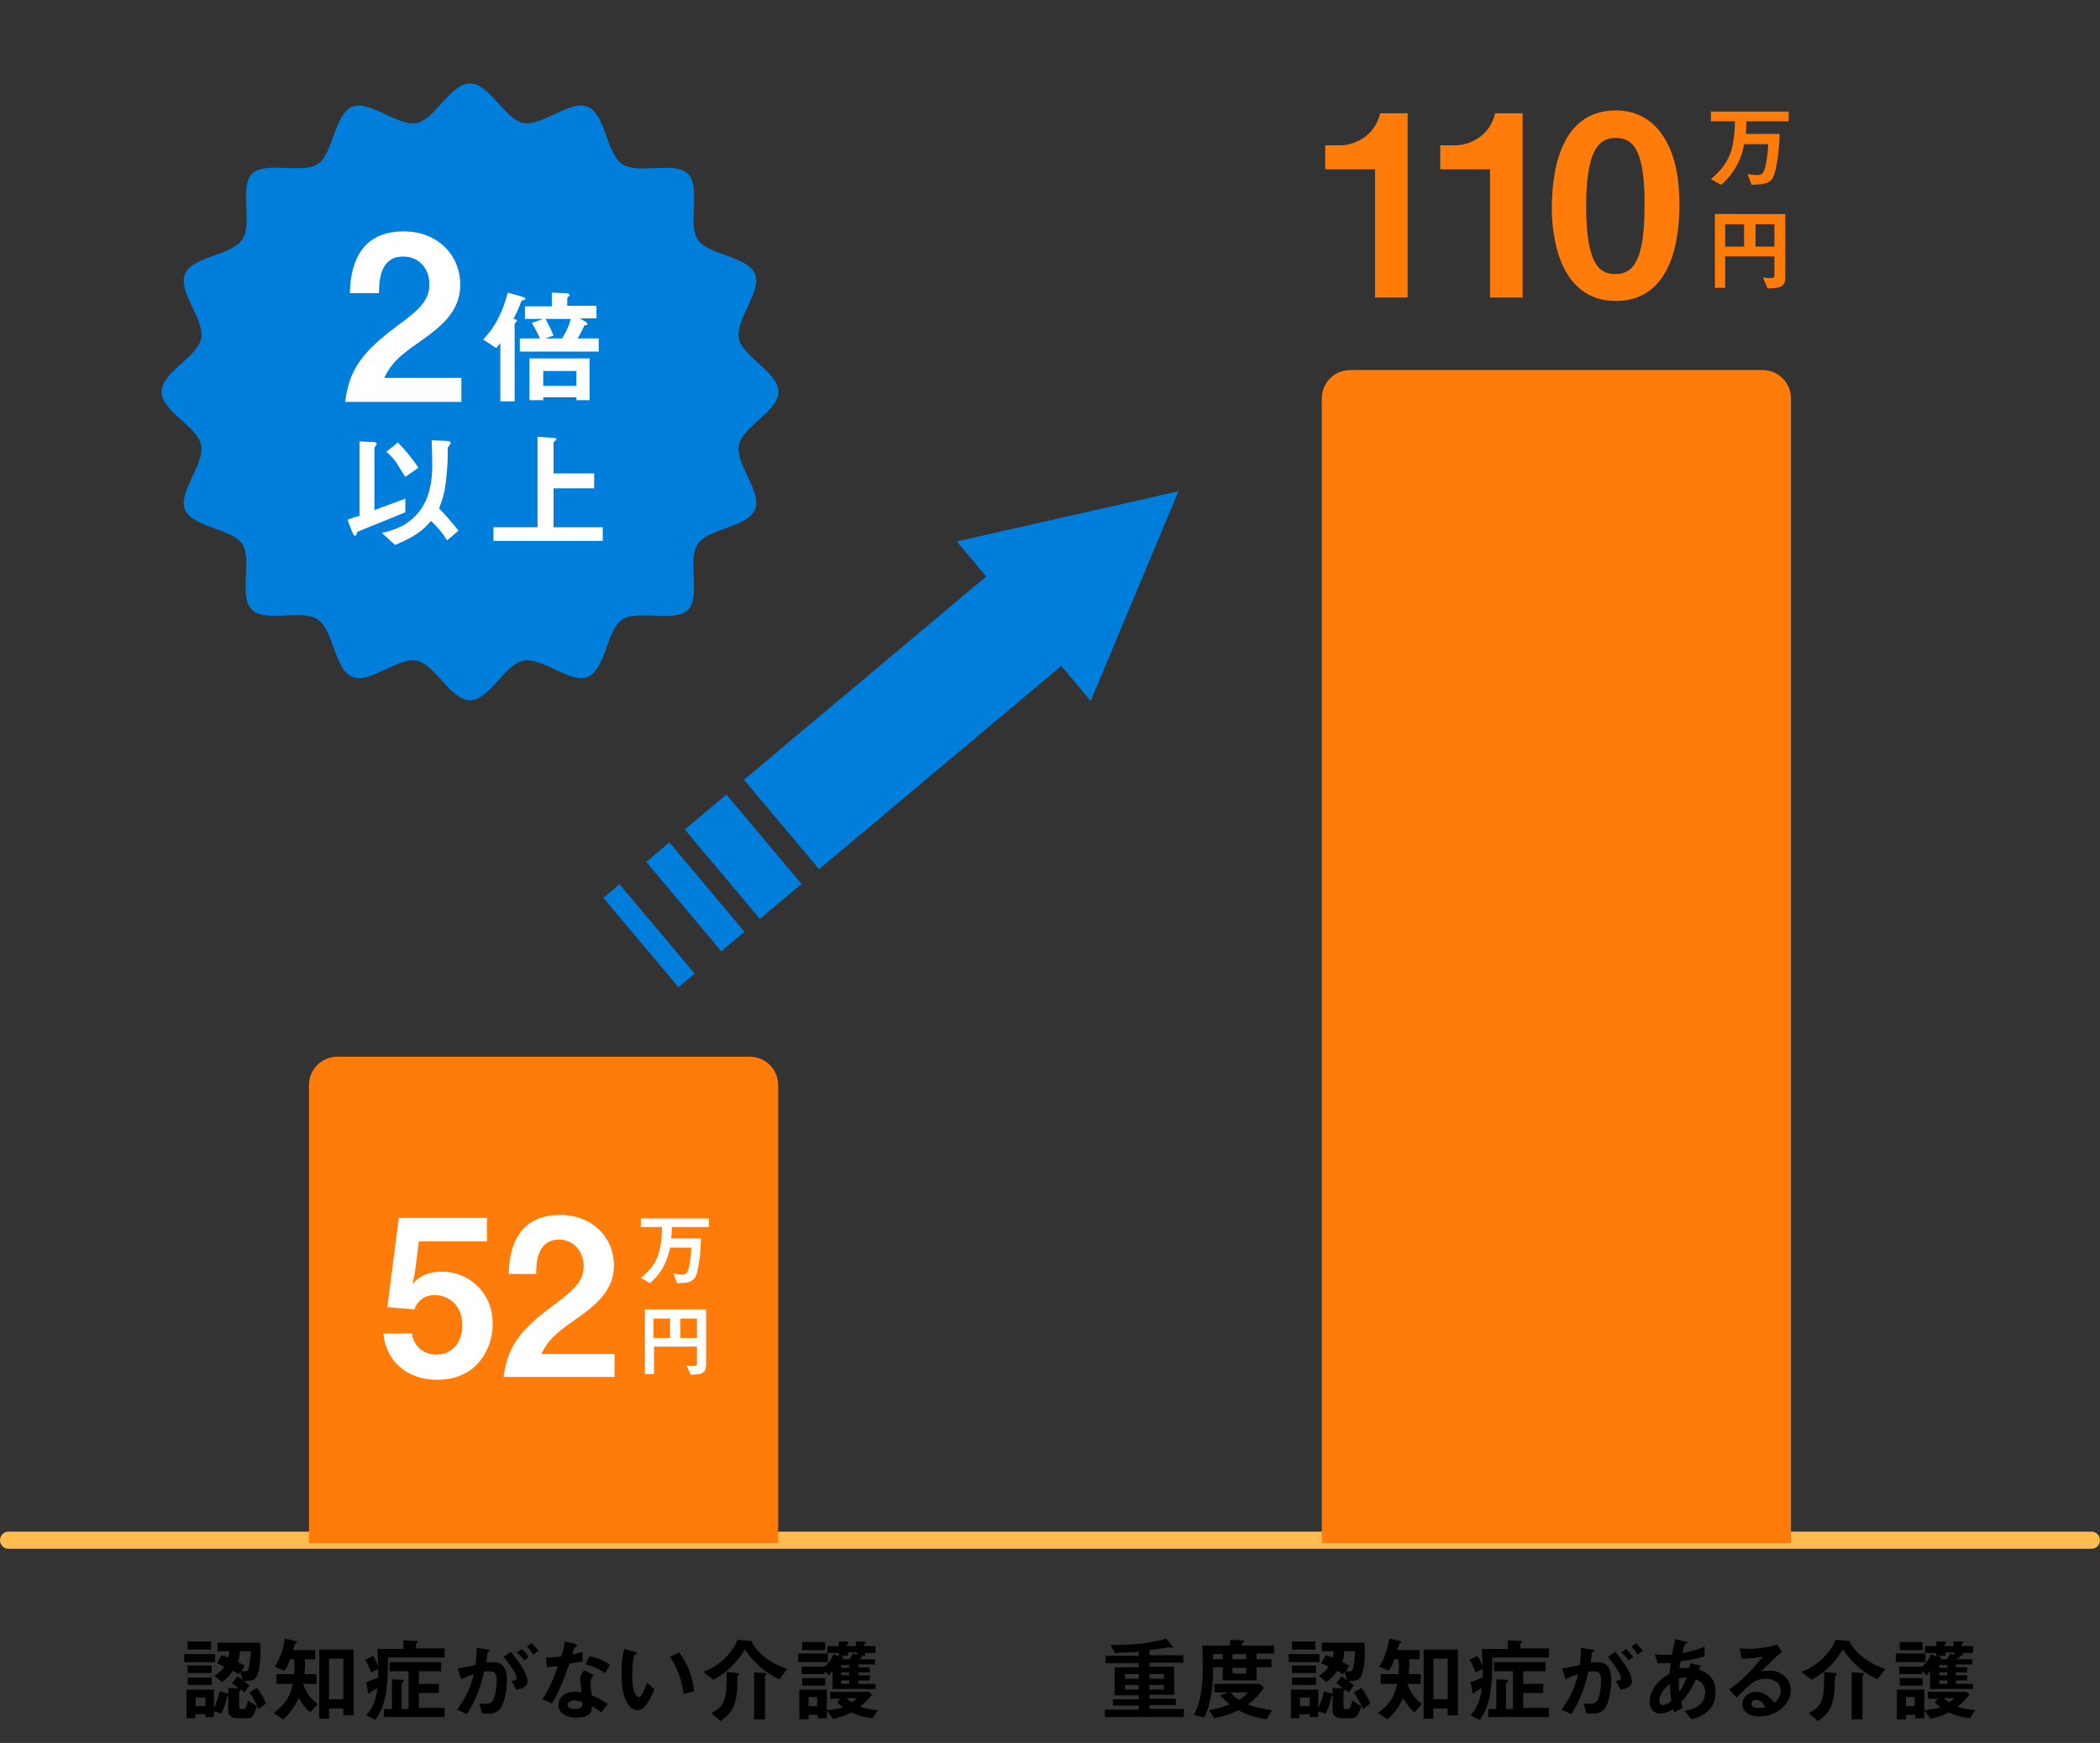 <?xml version="1.0" encoding="utf-8"?>
<!-- Generator: Adobe Illustrator 25.2.1, SVG Export Plug-In . SVG Version: 6.00 Build 0)  -->
<svg version="1.1" id="レイヤー_1" xmlns="http://www.w3.org/2000/svg" xmlns:xlink="http://www.w3.org/1999/xlink" x="0px"
	 y="0px" viewBox="0 0 367 304.6" style="enable-background:new 0 0 367 304.6;" xml:space="preserve">
<rect x="0" y="0" width="367" height="304.6" fill="#333333" stroke="none"/>
<style type="text/css">
	.st0{enable-background:new    ;}
	.st1{fill:none;stroke:#FFBC50;stroke-width:3;stroke-linecap:round;}
	.st2{fill:#FF7B0A;}
	.st3{fill:#007EDB;}
	.st4{fill:#FFFFFF;}
</style>
<g id="グループ_3358" transform="translate(-709.602 -658.926)">
	<g class="st0">
		<path d="M741.8,949.3V948h5.4v1.4H741.8z M749.3,955.4c0,0.1-0.4,1.8-1,3L747,958v1h-1.5v-0.5h-1.8v0.7h-1.5v-5h4.8v3.3
			c0.1-0.2,0.7-1.7,1-3l1.4,0.4c0.1,0,0.2,0.1,0.2,0.2C749.5,955.3,749.4,955.3,749.3,955.4z M742.4,947.2v-1.4h4.1v1.4H742.4z
			 M742.4,951.3V950h4.2v1.3H742.4z M742.4,953.4v-1.3h4.2v1.3H742.4z M745.5,955.6h-1.7v1.5h1.7V955.6z M754.4,952
			c-0.4,0.7-1.3,0.7-2.1,0.7c0.2,0.2,0.6,0.5,0.9,0.8l-0.9,1.2c-0.3-0.3-0.3-0.3-0.6-0.5c0,0.1-0.3,0.3-0.3,0.4v2.6
			c0,0.3,0.1,0.4,0.4,0.4h0.4c0.2,0,0.3-0.2,0.4-0.3c0.1-0.3,0.3-0.8,0.3-1.2l1.6,1c-0.5,1.7-0.9,2.1-1.6,2.1h-2
			c-0.8,0-1.4-0.5-1.4-1.2v-4.1l1.7,0.1l0.1,0c-0.6-0.5-0.9-0.8-1.2-0.9l1-1.2c0.2,0.1,0.4,0.3,0.9,0.7l-0.4-1.5l-0.3,0.4
			c-0.4-0.2-0.7-0.4-1-0.6c-0.5,0.8-1,1.3-1.9,2l-1.3-1.1c1.1-0.8,1.4-1.1,1.7-1.6c-0.4-0.2-0.8-0.4-1.3-0.6l0.8-1.4
			c0.2,0.1,0.5,0.1,1.2,0.4c0.1-0.5,0.2-0.8,0.2-1.1h-2.1V946h7.4C755.2,946.1,755.3,950.5,754.4,952z M751.5,947.6
			c0,0.7-0.1,1.2-0.3,1.8c0.7,0.4,0.9,0.5,1.2,0.6l-0.6,1c0.2,0,0.5,0,0.7,0c0.3,0,0.5,0,0.6-0.7c0.1-0.7,0.3-1.8,0.3-2.8H751.5z
			 M754.8,957.6c-0.5-1.2-1.2-2.3-1.6-2.9l1.3-0.8c0.6,0.7,1.2,1.8,1.6,2.7L754.8,957.6z"/>
		<path d="M763.8,958.2c-0.9-0.8-1.4-1.6-2-2.5c-0.7,1.5-1.3,2.4-2.7,3.7l-1.7-1.1c2-1.5,2.8-2.6,3.4-5.1h-2.9v-1.7h3.1
			c0.1-0.9,0.1-1.5,0-2.6h-0.7c-0.3,0.8-0.5,1.4-1,2l-1.7-0.7c0.7-1,1.3-2.2,1.8-4.9l1.8,0.4c0.1,0,0.3,0.1,0.3,0.2
			c0,0.1-0.1,0.1-0.2,0.2c-0.1,0.1-0.2,0.1-0.2,0.2c-0.1,0.3-0.2,0.7-0.3,1h3.9v1.6h-1.8c0,0.8,0,1.5-0.1,2.6h2.1v1.7h-2.3l0,0.1
			c0.5,1.4,1.3,2.5,2.5,3.4L763.8,958.2z M769.6,958.7v-1.2h-2.5v1.8h-1.7v-12.1h6v11.5H769.6z M769.6,948.8h-2.5v7.1h2.5V948.8z"/>
		<path d="M777.4,948.7c0,1.9,0,4.9-0.6,7.3c-0.5,1.9-1,2.6-1.6,3.5l-1.6-0.8c1-1.2,1.6-2.2,2-4.8c-0.1,0.1-0.3,0.2-0.5,0.3
			c-0.6,0.3-0.7,0.4-0.8,0.5c0,0.1-0.1,0.2-0.2,0.2c-0.2,0-0.2-0.2-0.2-0.4l-0.3-1.6c0.6-0.2,1.4-0.5,2.1-0.8c0-0.3,0-0.5,0-0.6
			v-0.2v-0.7l-1.2,0.6c-0.1-0.2-0.6-1.6-1.1-2.2l1.4-0.7c0.2,0.3,0.6,1,0.9,1.8c0-1.3-0.1-1.7-0.1-3h4.5v-1.5l2.2,0.1
			c0,0,0.3,0,0.3,0.2c0,0.1-0.1,0.1-0.2,0.2c0,0-0.1,0-0.1,0.1v0.8h5v1.6H777.4z M776.7,959.2v-1.6h1.4v-5.2l1.8,0.1
			c0.1,0,0.3,0,0.3,0.2c0,0.1-0.1,0.2-0.2,0.2c-0.1,0-0.2,0.1-0.2,0.2v4.5h1.2V951h-3.3v-1.6h9v1.6h-3.9v2.2h3.5v1.6h-3.5v2.6h4.5
			v1.6H776.7z"/>
		<path d="M796.8,957.8c-0.3,0.3-0.9,0.6-1.8,0.6c-0.5,0-0.9,0-1.2-0.1l-0.4-1.7c0.3,0.1,0.6,0.1,1.1,0.1c0.5,0,0.8-0.1,1.1-0.4
			c0.7-0.9,0.8-2.9,0.8-3.7c0-1.2-0.3-1.6-1.3-1.6c-0.4,0-0.7,0-0.9,0.1c-0.8,3.3-1.6,5.2-3,7.4l-1.7-0.8c1.5-2.1,2.3-3.7,2.9-6.2
			c-0.9,0.3-1.4,0.5-2.2,0.9l-0.6-1.9c1.2-0.2,1.8-0.3,3.1-0.6c0.1-1,0.2-1.7,0.2-3l1.9,0.3c0.2,0,0.4,0.1,0.4,0.2
			c0,0.1,0,0.1-0.2,0.2c-0.2,0.1-0.2,0.1-0.2,0.3c-0.1,0.6-0.1,0.9-0.2,1.6c0.3,0,0.7-0.1,1.2-0.1c2.2,0,2.4,1.9,2.4,3.3
			C798.1,955,797.6,957.1,796.8,957.8z M799.8,954.2l-0.8-1.5c0.6-0.1,0.9-0.2,0.9-0.5c0-0.4-0.6-1.7-2.3-3.7l1.3-0.9
			c0.7,0.9,2.9,3.5,2.9,5.2C801.8,953.9,800.4,954.1,799.8,954.2z M801.2,949.1c-0.4-0.6-0.8-1-1.3-1.4l0.9-0.6
			c0.4,0.4,0.9,0.9,1.2,1.4L801.2,949.1z M802.8,948.1c-0.3-0.5-0.7-1-1.1-1.4l0.8-0.6c0.4,0.4,0.8,0.8,1.2,1.3L802.8,948.1z"/>
		<path d="M809.1,949.7c-1.3,3.7-2.1,5.3-3,6.9l-1.7-0.7c1.3-2,2.1-4,2.7-5.8c-0.7,0.1-1.2,0.1-1.9,0.2l-0.2-1.7
			c1.1,0,1.7-0.1,2.7-0.2c0.3-1,0.5-1.7,0.6-2.6l1.7,0.4c0.1,0,0.4,0.1,0.4,0.3c0,0.2-0.3,0.3-0.4,0.4c0,0-0.3,1-0.4,1.2
			c0.9-0.2,1.4-0.4,1.8-0.5v1.8C810.9,949.3,810.4,949.4,809.1,949.7z M814.7,958.2c-0.5-0.4-1-0.7-1.6-1.1c-0.1,1.3-0.6,2-2.7,2
			c-1,0-1.9-0.2-2.6-0.8c-0.3-0.2-0.6-0.7-0.6-1.4c0-0.9,0.6-2.3,2.8-2.3c0.5,0,0.9,0,1.2,0.1c0-0.4-0.2-2-0.2-2.3
			c0-0.8,0.4-1.2,0.7-1.6l1.7,0.9c-0.5,0.4-0.6,0.8-0.6,1.3c0,0.3,0,1,0.2,2.2c1.1,0.4,1.7,0.8,2.8,1.5L814.7,958.2z M810,956.1
			c-0.8,0-1.2,0.4-1.2,0.8c0,0.4,0.4,0.7,1.3,0.7c1.3,0,1.3-0.7,1.3-1.2C811.1,956.3,810.5,956.1,810,956.1z M815.4,951.3
			c-1.1-0.6-1.9-1.1-3.5-1.5l0.7-1.4c1.2,0.2,2.4,0.6,3.6,1.5L815.4,951.3z"/>
		<path d="M821,957.8c-0.5,0-0.9-0.3-1.2-0.5c-1.1-1.1-1.6-3-1.6-6c0-2,0.2-3.1,0.5-4.2l1.8,0.5c0.1,0,0.4,0.1,0.4,0.3
			c0,0.2-0.2,0.2-0.5,0.3c-0.2,0.9-0.3,1.8-0.3,3.6c0,3.1,0.8,3.7,1.1,3.7c0.6,0,1.2-1.7,1.5-2.5l1.3,1.2
			C823.1,956.1,822.3,957.8,821,957.8z M829.1,955c-0.5-3.3-1.5-5.2-2.4-6.5l1.6-0.8c0.8,1.1,2.2,3.1,2.6,6.8L829.1,955z"/>
		<path d="M845.8,952.4c-2.9-1.3-4.9-3.5-6-5.2c-2,3.1-3.8,4.3-5.5,5.3l-1.8-1.4c0.8-0.3,2.3-0.9,3.9-2.5c1.3-1.3,1.8-2.4,2.1-3.1
			l2.2,0.2c0.2,0,0.4,0.1,0.4,0.2c0,0.1,0,0.1-0.1,0.1c1.2,2,3.4,3.7,6.2,4.6L845.8,952.4z M838.8,951.6c0,0-0.2,0.2-0.3,0.3
			c0,0.1-0.1,2.2-0.1,2.6c-0.3,3.1-1.3,4.1-2.9,5.2l-1.6-1.4c2.5-1.2,2.7-2.6,2.7-7.2l1.7,0.2c0.3,0,0.4,0,0.4,0.2
			C838.8,951.5,838.8,951.5,838.8,951.6z M843.4,951.7c0,0-0.1,0.1-0.1,0.2v7.5h-1.9v-8.2l1.8,0.1c0,0,0.4,0,0.4,0.2
			C843.5,951.6,843.5,951.6,843.4,951.7z"/>
		<path d="M849.1,949.4v-1.5h5.2v1.5H849.1z M862.1,959.2c-1.8-0.2-2.8-0.6-3.7-1c-0.5,0.2-1.3,0.7-3.2,1.1l-1.1-1.4v1.3h-1.6v-0.6
			h-1.6v0.8h-1.6v-5.2h4.8v3.6c0.9-0.1,1.7-0.2,2.8-0.5c-0.5-0.4-0.7-0.6-1-0.9l0.6-0.6h-1.8v-1.2h6.8l0.5,0.5
			c-0.6,0.7-1.1,1.3-2.1,2.1c0.9,0.3,1.7,0.5,3.1,0.6L862.1,959.2z M860.8,947.7v0.6h-0.9c0.1,0,0.4,0.1,0.4,0.2
			c0,0.1-0.1,0.1-0.3,0.2c-0.1,0-0.1,0-0.2,0.2h2.7v0.9h-2.9v0.5h2v0.9h-2v0.5h2v0.9h-2v0.6h3v0.9h-7.5v-3.2
			c-0.3,0.4-0.4,0.6-0.6,0.8l-0.8-0.7v0.5h-4v-1.3h4c0.6-0.5,1.1-1.1,1.6-2.2l0.9,0.4v-0.6h-2v-1.2h2v-0.8l1.2,0
			c0.4,0,0.5,0.1,0.5,0.2c0,0,0,0.1-0.1,0.2c-0.2,0.1-0.2,0.2-0.2,0.4h1.6v-0.8l1.2,0c0.1,0,0.5,0,0.5,0.2c0,0.1-0.1,0.1-0.2,0.2
			c-0.1,0.1-0.1,0.1-0.1,0.4h2v1.2H860.8z M849.8,947.3v-1.4h4v1.4H849.8z M849.8,953.5v-1.3h4v1.3H849.8z M852.4,955.5h-1.5v1.6
			h1.5V955.5z M859.4,947.7h-1.6v0.6h-1.3c0.2,0.1,0.5,0.2,0.5,0.4c0,0.2-0.1,0.2-0.4,0.2h1.5c0.1-0.2,0.3-0.5,0.5-1l0.8,0.2V947.7z
			 M858,949.9h-1.4v0.5h1.4V949.9z M858,951.2h-1.4v0.5h1.4V951.2z M858,952.6h-1.4v0.6h1.4V952.6z M857.5,955.7
			c0.5,0.4,0.7,0.6,0.9,0.7c0.4-0.2,0.7-0.4,0.9-0.7H857.5z"/>
	</g>
	<g class="st0">
		<path d="M902.7,959.1v-1.4h5.9V957h-4.5v-1.1h4.5v-0.7h-4.2v-4.9h4.2v-0.7h-5.8v-1.3h5.8v-0.7c-1.5,0.1-2.5,0.1-4.2,0.2l-0.7-1.4
			c0.3,0,0.7,0,1.4,0c2.1,0,3.7-0.2,4.4-0.3c2.2-0.3,3.1-0.6,3.9-0.8l1,1.2c0,0.1,0.2,0.2,0.2,0.3c0,0.1-0.1,0.1-0.2,0.1
			c-0.1,0-0.4-0.1-0.5-0.1c-0.1,0-1.1,0.2-1.3,0.2c-0.2,0-0.9,0.2-2.1,0.3v0.9h5.9v1.3h-5.9v0.7h4.3v4.9h-4.3v0.7h4.6v1.1h-4.6v0.7
			h6v1.4H902.7z M908.6,951.5h-2.4v0.8h2.4V951.5z M908.6,953.4h-2.4v0.8h2.4V953.4z M913,951.5h-2.5v0.8h2.5V951.5z M913,953.4
			h-2.5v0.8h2.5V953.4z"/>
		<path d="M929.2,948v0.9h2.6v1.4h-2.6v2.3h-5.9v-2.3h-1.7c0,1.6,0,3.4-0.5,5.6c-0.3,1.7-0.7,2.5-1.1,3.2l-1.8-0.5
			c0.4-0.6,0.6-1.1,0.9-2.1c0.5-1.7,0.7-3.6,0.7-6c0-1.3,0-2.8-0.1-4h4.9v-1l2.1,0.1c0,0,0.3,0,0.3,0.2c0,0.1-0.1,0.2-0.2,0.2
			c-0.1,0-0.2,0.1-0.2,0.2v0.3h5.7v1.4H929.2z M931,959.4c-2-0.3-3.3-0.7-5-1.6c-1.2,0.6-2.2,1-4.2,1.4l-0.9-1.4
			c1.2-0.2,2.3-0.5,3.6-1c-0.4-0.3-0.9-0.8-1.7-1.6l1.5-0.5h-2.5v-1.5h8l0.7,0.7c-0.9,1.2-1.6,2-2.8,2.9c0.9,0.4,2,0.7,4.2,1
			L931,959.4z M923.3,948h-1.7v0.9h1.7V948z M924.7,954.7c0.4,0.6,0.8,0.9,1.5,1.3c0.9-0.6,1.2-1,1.5-1.3H924.7z M927.4,948H925v0.9
			h2.4V948z M927.4,950.4H925v1h2.4V950.4z"/>
		<path d="M934.8,949.3V948h5.4v1.4H934.8z M942.3,955.4c0,0.1-0.4,1.8-1,3L940,958v1h-1.5v-0.5h-1.8v0.7h-1.5v-5h4.8v3.3
			c0.1-0.2,0.7-1.7,1-3l1.4,0.4c0.1,0,0.2,0.1,0.2,0.2C942.5,955.3,942.4,955.3,942.3,955.4z M935.4,947.2v-1.4h4.1v1.4H935.4z
			 M935.4,951.3V950h4.2v1.3H935.4z M935.4,953.4v-1.3h4.2v1.3H935.4z M938.5,955.6h-1.7v1.5h1.7V955.6z M947.4,952
			c-0.4,0.7-1.3,0.7-2.1,0.7c0.2,0.2,0.6,0.5,0.9,0.8l-0.9,1.2c-0.3-0.3-0.3-0.3-0.6-0.5c0,0.1-0.3,0.3-0.3,0.4v2.6
			c0,0.3,0.1,0.4,0.4,0.4h0.4c0.2,0,0.3-0.2,0.4-0.3c0.1-0.3,0.3-0.8,0.3-1.2l1.6,1c-0.5,1.7-0.9,2.1-1.6,2.1h-2
			c-0.8,0-1.4-0.5-1.4-1.2v-4.1l1.7,0.1l0.1,0c-0.6-0.5-0.9-0.8-1.2-0.9l1-1.2c0.2,0.1,0.4,0.3,0.9,0.7l-0.4-1.5l-0.3,0.4
			c-0.4-0.2-0.7-0.4-1-0.6c-0.5,0.8-1,1.3-1.9,2l-1.3-1.1c1.1-0.8,1.4-1.1,1.7-1.6c-0.4-0.2-0.8-0.4-1.3-0.6l0.8-1.4
			c0.2,0.1,0.5,0.1,1.2,0.4c0.1-0.5,0.2-0.8,0.2-1.1h-2.1V946h7.4C948.2,946.1,948.3,950.5,947.4,952z M944.5,947.6
			c0,0.7-0.1,1.2-0.3,1.8c0.7,0.4,0.9,0.5,1.2,0.6l-0.6,1c0.2,0,0.5,0,0.7,0c0.3,0,0.5,0,0.6-0.7c0.1-0.7,0.3-1.8,0.3-2.8H944.5z
			 M947.8,957.6c-0.5-1.2-1.2-2.3-1.6-2.9l1.3-0.8c0.6,0.7,1.2,1.8,1.6,2.7L947.8,957.6z"/>
		<path d="M956.8,958.2c-0.9-0.8-1.4-1.6-2-2.5c-0.7,1.5-1.3,2.4-2.7,3.7l-1.7-1.1c2-1.5,2.8-2.6,3.4-5.1h-2.9v-1.7h3.1
			c0.1-0.9,0.1-1.5,0-2.6h-0.7c-0.3,0.8-0.5,1.4-1,2l-1.7-0.7c0.7-1,1.3-2.2,1.8-4.9l1.8,0.4c0.1,0,0.3,0.1,0.3,0.2
			c0,0.1-0.1,0.1-0.2,0.2c-0.1,0.1-0.2,0.1-0.2,0.2c-0.1,0.3-0.2,0.7-0.3,1h3.9v1.6h-1.8c0,0.8,0,1.5-0.1,2.6h2.1v1.7h-2.3l0,0.1
			c0.5,1.4,1.3,2.5,2.5,3.4L956.8,958.2z M962.6,958.7v-1.2h-2.5v1.8h-1.7v-12.1h6v11.5H962.6z M962.6,948.8h-2.5v7.1h2.5V948.8z"/>
		<path d="M970.4,948.7c0,1.9,0,4.9-0.6,7.3c-0.5,1.9-1,2.6-1.6,3.5l-1.6-0.8c1-1.2,1.6-2.2,2-4.8c-0.1,0.1-0.3,0.2-0.5,0.3
			c-0.6,0.3-0.7,0.4-0.8,0.5c0,0.1-0.1,0.2-0.2,0.2c-0.2,0-0.2-0.2-0.2-0.4l-0.3-1.6c0.6-0.2,1.4-0.5,2.1-0.8c0-0.3,0-0.5,0-0.6
			v-0.2v-0.7l-1.2,0.6c-0.1-0.2-0.6-1.6-1.1-2.2l1.4-0.7c0.2,0.3,0.6,1,0.9,1.8c0-1.3-0.1-1.7-0.1-3h4.5v-1.5l2.2,0.1
			c0,0,0.3,0,0.3,0.2c0,0.1-0.1,0.1-0.2,0.2c0,0-0.1,0-0.1,0.1v0.8h5v1.6H970.4z M969.7,959.2v-1.6h1.4v-5.2l1.8,0.1
			c0.1,0,0.3,0,0.3,0.2c0,0.1-0.1,0.2-0.2,0.2c-0.1,0-0.2,0.1-0.2,0.2v4.5h1.2V951h-3.3v-1.6h9v1.6h-3.9v2.2h3.5v1.6h-3.5v2.6h4.5
			v1.6H969.7z"/>
		<path d="M989.8,957.8c-0.3,0.3-0.9,0.6-1.8,0.6c-0.5,0-0.9,0-1.2-0.1l-0.4-1.7c0.3,0.1,0.6,0.1,1.1,0.1c0.5,0,0.8-0.1,1.1-0.4
			c0.7-0.9,0.8-2.9,0.8-3.7c0-1.2-0.3-1.6-1.3-1.6c-0.4,0-0.7,0-0.9,0.1c-0.8,3.3-1.6,5.2-3,7.4l-1.7-0.8c1.5-2.1,2.3-3.7,2.9-6.2
			c-0.9,0.3-1.4,0.5-2.2,0.9l-0.6-1.9c1.2-0.2,1.8-0.3,3.1-0.6c0.1-1,0.2-1.7,0.2-3l1.9,0.3c0.2,0,0.4,0.1,0.4,0.2
			c0,0.1,0,0.1-0.2,0.2c-0.2,0.1-0.2,0.1-0.2,0.3c-0.1,0.6-0.1,0.9-0.2,1.6c0.3,0,0.7-0.1,1.2-0.1c2.2,0,2.4,1.9,2.4,3.3
			C991.1,955,990.6,957.1,989.8,957.8z M992.8,954.2l-0.8-1.5c0.6-0.1,0.9-0.2,0.9-0.5c0-0.4-0.6-1.7-2.3-3.7l1.3-0.9
			c0.7,0.9,2.9,3.5,2.9,5.2C994.8,953.9,993.4,954.1,992.8,954.2z M994.2,949.1c-0.4-0.6-0.8-1-1.3-1.4l0.9-0.6
			c0.4,0.4,0.9,0.9,1.2,1.4L994.2,949.1z M995.8,948.1c-0.3-0.5-0.7-1-1.1-1.4l0.8-0.6c0.4,0.4,0.8,0.8,1.2,1.3L995.8,948.1z"/>
		<path d="M1005.2,959.4l-1.2-1.5c0.7-0.1,1.8-0.3,2.7-1.1c0.6-0.5,0.9-1.3,0.9-2.2c0-1.5-1.2-2-1.6-2.2c-0.8,1.7-1.4,2.7-2.6,4
			c0.1,0.4,0.1,0.4,0.3,1l-1.5,0.8c-0.1-0.2-0.1-0.3-0.2-0.6c-0.4,0.3-1.3,0.8-2.3,0.8c-1,0-1.8-0.8-1.8-2.1c0-1.1,0.6-3.3,3.5-4.9
			c0-0.6,0.1-1,0.2-1.8c-1,0-1.4,0-2.3,0l-0.5-1.6c0.6,0.1,1.9,0.2,3,0.1c0.2-1.1,0.3-1.7,0.6-2.7l1.7,0.4c0.4,0.1,0.4,0.2,0.4,0.2
			c0,0.1-0.2,0.2-0.4,0.2c-0.2,0.4-0.3,0.9-0.5,1.6c2.1-0.4,3-0.7,3.9-1.1v1.7c-1.5,0.4-2.5,0.7-4.2,0.8c-0.1,0.6-0.1,0.7-0.2,1.3
			c0.7-0.1,1-0.1,1.7-0.1c0.1-0.3,0.1-0.5,0.2-0.8l1.8,0.4l-0.3,0.7c1.8,0.6,2.9,1.8,2.9,3.7
			C1009.6,958.2,1006.3,959.1,1005.2,959.4z M1001.4,953.2c-1.4,1.2-1.8,2.2-1.8,2.9s0.3,0.8,0.6,0.8c0.6,0,1.1-0.4,1.5-0.7
			C1001.5,955,1001.5,954.3,1001.4,953.2z M1003,952.3c0,1.2,0,1.8,0.1,2.3c0.6-0.9,0.9-1.6,1.3-2.5
			C1003.9,952.1,1003.6,952.1,1003,952.3z"/>
		<path d="M1017.1,958.9c-2,0-3-1-3-2.2c0-0.9,0.8-2.1,2.4-2.1c1.7,0,2.7,1.3,3.2,1.9c0.4-0.3,1.1-1,1.1-2.1c0-1.6-1.6-2.1-2.6-2.1
			c-0.7,0-1.4,0.2-1.8,0.4c-1,0.5-2.4,2-3.3,2.9l-1.3-1.4c1.7-1.2,3.4-2.7,5.9-5.8c-1,0.2-1.8,0.4-3.7,0.4l-0.4-1.8
			c0.4,0,1.3,0.1,1.8,0.1c0.6,0,3.3-0.2,4.8-0.8l0.8,1.3c-1,0.8-1.2,1.1-3.6,3.4c0.5-0.1,1.3-0.1,1.6-0.1c2.2,0,3.6,1.8,3.6,3.5
			C1022.4,957,1019.9,958.9,1017.1,958.9z M1016.5,956c-0.7,0-0.8,0.5-0.8,0.7c0,0.6,0.7,0.7,1.3,0.7c0.5,0,0.9-0.1,1.1-0.1
			C1017.9,956.8,1017.4,956,1016.5,956z"/>
		<path d="M1037.7,952.4c-2.9-1.3-4.9-3.5-6-5.2c-2,3.1-3.8,4.3-5.5,5.3l-1.8-1.4c0.8-0.3,2.3-0.9,3.9-2.5c1.3-1.3,1.8-2.4,2.1-3.1
			l2.2,0.2c0.2,0,0.4,0.1,0.4,0.2c0,0.1,0,0.1-0.1,0.1c1.2,2,3.4,3.7,6.2,4.6L1037.7,952.4z M1030.6,951.6c0,0-0.2,0.2-0.3,0.3
			c0,0.1-0.1,2.2-0.1,2.6c-0.3,3.1-1.3,4.1-2.9,5.2l-1.6-1.4c2.5-1.2,2.7-2.6,2.7-7.2l1.7,0.2c0.3,0,0.4,0,0.4,0.2
			C1030.6,951.5,1030.6,951.5,1030.6,951.6z M1035.2,951.7c0,0-0.1,0.1-0.1,0.2v7.5h-1.9v-8.2l1.8,0.1c0,0,0.4,0,0.4,0.2
			C1035.3,951.6,1035.3,951.6,1035.2,951.7z"/>
		<path d="M1040.9,949.4v-1.5h5.2v1.5H1040.9z M1053.9,959.2c-1.8-0.2-2.8-0.6-3.7-1c-0.5,0.2-1.3,0.7-3.2,1.1l-1.1-1.4v1.3h-1.6
			v-0.6h-1.6v0.8h-1.6v-5.2h4.8v3.6c0.9-0.1,1.7-0.2,2.8-0.5c-0.5-0.4-0.7-0.6-1-0.9l0.6-0.6h-1.8v-1.2h6.8l0.5,0.5
			c-0.6,0.7-1.1,1.3-2.1,2.1c0.9,0.3,1.7,0.5,3.1,0.6L1053.9,959.2z M1052.6,947.7v0.6h-0.9c0.1,0,0.4,0.1,0.4,0.2
			c0,0.1-0.1,0.1-0.3,0.2c-0.1,0-0.1,0-0.2,0.2h2.7v0.9h-2.9v0.5h2v0.9h-2v0.5h2v0.9h-2v0.6h3v0.9h-7.5v-3.2
			c-0.3,0.4-0.4,0.6-0.6,0.8l-0.8-0.7v0.5h-4v-1.3h4c0.6-0.5,1.1-1.1,1.6-2.2l0.9,0.4v-0.6h-2v-1.2h2v-0.8l1.2,0
			c0.4,0,0.5,0.1,0.5,0.2c0,0,0,0.1-0.1,0.2c-0.2,0.1-0.2,0.2-0.2,0.4h1.6v-0.8l1.2,0c0.1,0,0.5,0,0.5,0.2c0,0.1-0.1,0.1-0.2,0.2
			c-0.1,0.1-0.1,0.1-0.1,0.4h2v1.2H1052.6z M1041.6,947.3v-1.4h4v1.4H1041.6z M1041.6,953.5v-1.3h4v1.3H1041.6z M1044.2,955.5h-1.5
			v1.6h1.5V955.5z M1051.2,947.7h-1.6v0.6h-1.3c0.2,0.1,0.5,0.2,0.5,0.4c0,0.2-0.1,0.2-0.4,0.2h1.5c0.1-0.2,0.3-0.5,0.5-1l0.8,0.2
			V947.7z M1049.9,949.9h-1.4v0.5h1.4V949.9z M1049.9,951.2h-1.4v0.5h1.4V951.2z M1049.9,952.6h-1.4v0.6h1.4V952.6z M1049.3,955.7
			c0.5,0.4,0.7,0.6,0.9,0.7c0.4-0.2,0.7-0.4,0.9-0.7H1049.3z"/>
	</g>
	<line id="線_285" class="st1" x1="711.1" y1="928.1" x2="1075.1" y2="928.1"/>
	<path id="長方形_728" class="st2" d="M768.6,843.6h72c2.8,0,5,2.2,5,5v80l0,0h-82l0,0v-80C763.6,845.8,765.8,843.6,768.6,843.6z
		"/>
	<path id="長方形_729" class="st2" d="M945.6,723.6h72c2.8,0,5,2.2,5,5v200l0,0h-82l0,0v-200
		C940.6,725.8,942.8,723.6,945.6,723.6z"/>
	<g id="グループ_3309" transform="matrix(0.766, -0.643, 0.643, 0.766, 809.938, 809.677)">
		<path id="パス_2077" class="st3" d="M122.6,18.2L87.3,0v8L41.6,8v20.4l45.7,0v8L122.6,18.2z"/>
		
			<rect id="長方形_533" x="32.1" y="8" transform="matrix(-1 2.557767e-06 -2.557767e-06 -1 78.742 36.402)" class="st3" width="14.6" height="20.4"/>
		
			<rect id="長方形_534" x="18.6" y="8" transform="matrix(-1 2.557767e-06 -2.557767e-06 -1 46.632 36.402)" class="st3" width="9.5" height="20.4"/>
		
			<rect id="長方形_535" x="9.8" y="8" transform="matrix(-1 2.557767e-06 -2.557767e-06 -1 24.828 36.402)" class="st3" width="5.3" height="20.4"/>
		
			<rect id="長方形_536" x="0" y="8" transform="matrix(-1 2.557767e-06 -2.557767e-06 -1 3.654 36.402)" class="st3" width="3.7" height="20.4"/>
	</g>
	<g id="グループ_3305" transform="translate(-35.398 -4.438)">
		<g class="st0">
			<path class="st4" d="M821.4,904.5c-5.5,0-9-3.5-9.4-8.1h5c0.2,1.9,1.7,3.7,4.3,3.7c2.7,0,4.5-2.1,4.5-5.1c0-3.9-2.8-5.3-4.8-5.3
				c-0.6,0-2.6,0-3.6,2.5l-4.7-0.4l2-15.6h15.4v4.1h-11.9l-0.7,5.5l-0.4,2c0.6-0.8,2-2.2,5.2-2.2c4.1,0,8.8,3.1,8.8,9.2
				C831.1,899,828.4,904.5,821.4,904.5z"/>
			<path class="st4" d="M833,904c0.7-4.9,2.4-7.9,8.7-12.5c4.1-3,5.3-4.5,5.3-6.9c0-2.6-1.8-4.6-4.3-4.6c-3.8,0-4,4-4,6h-4.8
				c0.1-2.5,0.4-10.3,9-10.3c5.7,0,9.4,4,9.4,8.8c0,4.4-3.2,7-6.8,9.5c-3.7,2.6-4.7,3.6-5.9,6h12.8v4H833z"/>
		</g>
		<g class="st0">
			<path class="st4" d="M862.4,877.8c0,0.6,0,1.1-0.1,2h5.2c0,2.7-0.5,5.7-0.9,6.6c-0.6,1.1-1.5,1.2-3.3,1.2l-0.6-1.7
				c0.3,0.1,0.9,0.2,1.5,0.2c0.7,0,1-0.3,1.2-1.2c0.1-0.5,0.4-1.9,0.4-3.5h-3.7c-0.2,1-0.5,2.1-1.3,3.6c-0.8,1.3-1.5,2-2.2,2.6
				l-1.6-0.9c2.8-2.3,3.6-4.3,3.7-8.9H857v-1.5h11.9v1.5H862.4z"/>
		</g>
		<g class="st0">
			<path class="st4" d="M865.7,903.6L865,902c0.2,0,0.5,0.1,1.2,0.1c0.5,0,0.6-0.1,0.6-0.5v-2.9h-7.5v4.8h-1.6v-11.3h10.7v9.7
				C868.3,903.4,867.7,903.6,865.7,903.6z M862.1,893.8h-2.9v3.4h2.9V893.8z M866.8,893.8h-2.9v3.4h2.9V893.8z"/>
		</g>
	</g>
	<g id="グループ_3316" transform="translate(148.602 -199.074)">
		<g class="st0">
			<path class="st2" d="M801.3,910v-22.4h-8.7v-4.2h2.6c2.3,0,6-1.4,7-5.6h4.8V910H801.3z"/>
			<path class="st2" d="M821.4,910v-22.4h-8.7v-4.2h2.6c2.3,0,6-1.4,7-5.6h4.8V910H821.4z"/>
			<path class="st2" d="M843.4,910.6c-10.2,0-11.2-12-11.2-16.1c0-5.3,0.9-17.2,11.2-17.2c4,0,6.7,2,8.4,4.7
				c2.2,3.5,2.7,7.8,2.7,11.9C854.5,898,853.9,910.6,843.4,910.6z M843.3,882.1c-2.9,0-5.1,2.2-5.1,11.9c0,10.2,2.3,11.9,5.1,11.9
				c3.2,0,5.1-2.5,5.1-11.9C848.5,883.8,846.2,882.1,843.3,882.1z"/>
		</g>
		<g class="st0">
			<path class="st2" d="M866.2,879.1c0,0.7,0,1.3-0.1,2.3h5.9c0,3-0.6,6.5-1.1,7.5c-0.6,1.3-1.7,1.3-3.8,1.4l-0.7-1.9
				c0.4,0.1,1.1,0.2,1.7,0.2c0.8,0,1.1-0.3,1.4-1.4c0.1-0.5,0.5-2.2,0.5-4h-4.2c-0.2,1.1-0.5,2.4-1.5,4.1c-0.9,1.5-1.7,2.3-2.5,3
				l-1.8-1c3.2-2.7,4.1-5,4.2-10.1H860v-1.7h13.6v1.7H866.2z"/>
		</g>
		<g class="st0">
			<path class="st2" d="M869.9,908.4l-0.8-1.9c0.3,0,0.5,0.1,1.3,0.1c0.5,0,0.7-0.1,0.7-0.5v-3.3h-8.6v5.5h-1.8v-12.9H873v11
				C873,908.1,872.2,908.4,869.9,908.4z M865.8,897.2h-3.3v3.9h3.3V897.2z M871.1,897.2h-3.3v3.9h3.3V897.2z"/>
		</g>
	</g>
	<g id="グループ_3314" transform="translate(0.039 -79)">
		<path id="パス_2092" class="st3" d="M845.6,806.4c0,3.4-6.3,6.1-6.9,9.3c-0.7,3.3,4.1,8.2,2.8,11.3c-1.3,3.1-8.1,3.2-10,6
			c-1.9,2.8,0.6,9.1-1.7,11.5c-2.3,2.3-8.7-0.1-11.5,1.7c-2.7,1.8-2.9,8.7-6,10c-3,1.3-8-3.5-11.3-2.8c-3.2,0.6-5.9,6.9-9.3,6.9
			s-6.1-6.3-9.3-6.9c-3.3-0.7-8.2,4.1-11.3,2.8c-3.1-1.3-3.2-8.1-6-10c-2.8-1.9-9.1,0.6-11.5-1.7s0.1-8.7-1.7-11.5
			c-1.8-2.7-8.7-2.9-10-6c-1.3-3,3.5-8,2.8-11.3c-0.6-3.2-6.9-5.9-6.9-9.3s6.3-6.1,6.9-9.3c0.7-3.3-4.1-8.2-2.8-11.3
			c1.3-3.1,8.1-3.2,10-6c1.9-2.8-0.6-9.1,1.7-11.5c2.3-2.3,8.7,0.1,11.5-1.7c2.7-1.8,2.9-8.7,6-10c3-1.3,8,3.5,11.3,2.8
			c3.2-0.6,5.9-6.9,9.3-6.9s6.1,6.3,9.3,6.9c3.3,0.7,8.2-4.1,11.3-2.8c3.1,1.3,3.2,8.1,6,10c2.8,1.9,9.1-0.6,11.5,1.7
			c2.3,2.3-0.1,8.7,1.7,11.5c1.8,2.7,8.7,2.9,10,6c1.3,3-3.5,8-2.8,11.3C839.3,800.2,845.6,803,845.6,806.4z"/>
		<g id="グループ_2865" transform="translate(33 10.063)">
			<g class="st0">
				<path class="st4" d="M736.9,798c0.7-5.2,2.5-8.3,9.1-13.2c4.3-3.1,5.6-4.7,5.6-7.3c0-2.8-1.9-4.8-4.6-4.8c-4,0-4.2,4.2-4.2,6.4
					h-5.1c0.1-2.6,0.4-10.8,9.4-10.8c6,0,9.9,4.2,9.9,9.3c0,4.7-3.3,7.3-7.1,10c-3.9,2.7-4.9,3.8-6.2,6.3h13.5v4.2H736.9z"/>
			</g>
			<g class="st0">
				<path class="st4" d="M768.1,780.3c-0.3,0.1-0.4,0.1-0.5,0.4c-0.4,1.1-0.6,1.5-1.3,2.9c0.3,0.1,0.6,0.1,0.6,0.3
					c0,0.1-0.1,0.2-0.2,0.3c-0.2,0.2-0.2,0.2-0.2,0.3V798H764v-10.2c-0.3,0.4-0.5,0.6-0.7,0.9l-2.3-1.5c2.2-2.3,3.4-4.8,4.3-8.2
					l2.5,0.7c0.2,0.1,0.6,0.2,0.6,0.4C768.3,780.2,768.2,780.3,768.1,780.3z M767.4,789.3V787h3.5c-0.3-0.7-0.7-1.6-1.4-2.7l2-0.7
					h-3.2v-2.2h4.7V779l2.4,0.1c0.6,0,0.7,0.2,0.7,0.3c0,0.1,0,0.2-0.1,0.2c-0.2,0.2-0.3,0.3-0.3,0.4v1.3h5.1v2.2h-2.9l1,0.6
					c0.2,0.1,0.3,0.2,0.3,0.4c0,0.1-0.1,0.2-0.3,0.2c-0.2,0-0.3,0.1-0.3,0.2c-0.2,0.5-0.6,1.3-1.1,2.1h3.7v2.3H767.4z M777.3,797.8
					v-0.5h-5.8v0.5h-2.4v-7.3h10.5v7.3H777.3z M777.3,792.7h-5.8v2.6h5.8V792.7z M771.9,783.6c0.5,0.9,0.9,1.7,1.4,2.9l-1.4,0.5h2.9
					c0.5-0.8,1.1-1.8,1.5-3.4H771.9z"/>
			</g>
			<g class="st0">
				<path class="st4" d="M739,820.8c-0.1,0.5-0.2,0.7-0.4,0.7c-0.2,0-0.3-0.3-0.5-0.7l-0.8-2.1c0.9-0.3,1-0.4,2.1-0.7V805l2,0.1
					c0.4,0,1,0,1,0.3c0,0.2-0.2,0.3-0.2,0.4c-0.1,0.1-0.2,0.3-0.2,0.4V817c2.8-1,3.5-1.3,5.4-2v2.4C745.4,818.2,744,818.8,739,820.8
					z M754.7,822.3c-0.8-1.3-1.4-2-2.8-3.4c-1.2,1.4-2.6,2.7-6.3,4.2l-2.3-2.1c2-0.5,4.4-1.1,6.5-3.7c1.8-2.2,2.3-5.4,2.3-7.8
					c0-0.5,0-2.5-0.1-4.7l2.4,0.1c0.6,0,0.9,0.1,0.9,0.4c0,0.1,0,0.2-0.2,0.4c-0.2,0.2-0.2,0.3-0.3,0.4c0,0.2,0,1.4,0,1.7
					c0,1.2-0.2,3.6-0.5,5.6c-0.2,1-0.4,1.7-1,3.3c1.5,1.6,2.2,2.4,3.4,3.9L754.7,822.3z M747.4,811.2c-1.1-1.7-1.2-1.9-1.5-2.4
					c-0.7-1-1.3-1.5-1.8-2l2-1.6c1.3,1.3,2.5,2.8,3.6,4.4L747.4,811.2z"/>
				<path class="st4" d="M762.8,822.5V820h7.7v-15.8l3,0.2c0.1,0,0.3,0.1,0.3,0.2s-0.1,0.2-0.2,0.3c-0.1,0.1-0.3,0.2-0.3,0.3v5.4
					h7.1v2.6h-7.1v6.8h8.6v2.4H762.8z"/>
			</g>
		</g>
	</g>
</g>
</svg>
